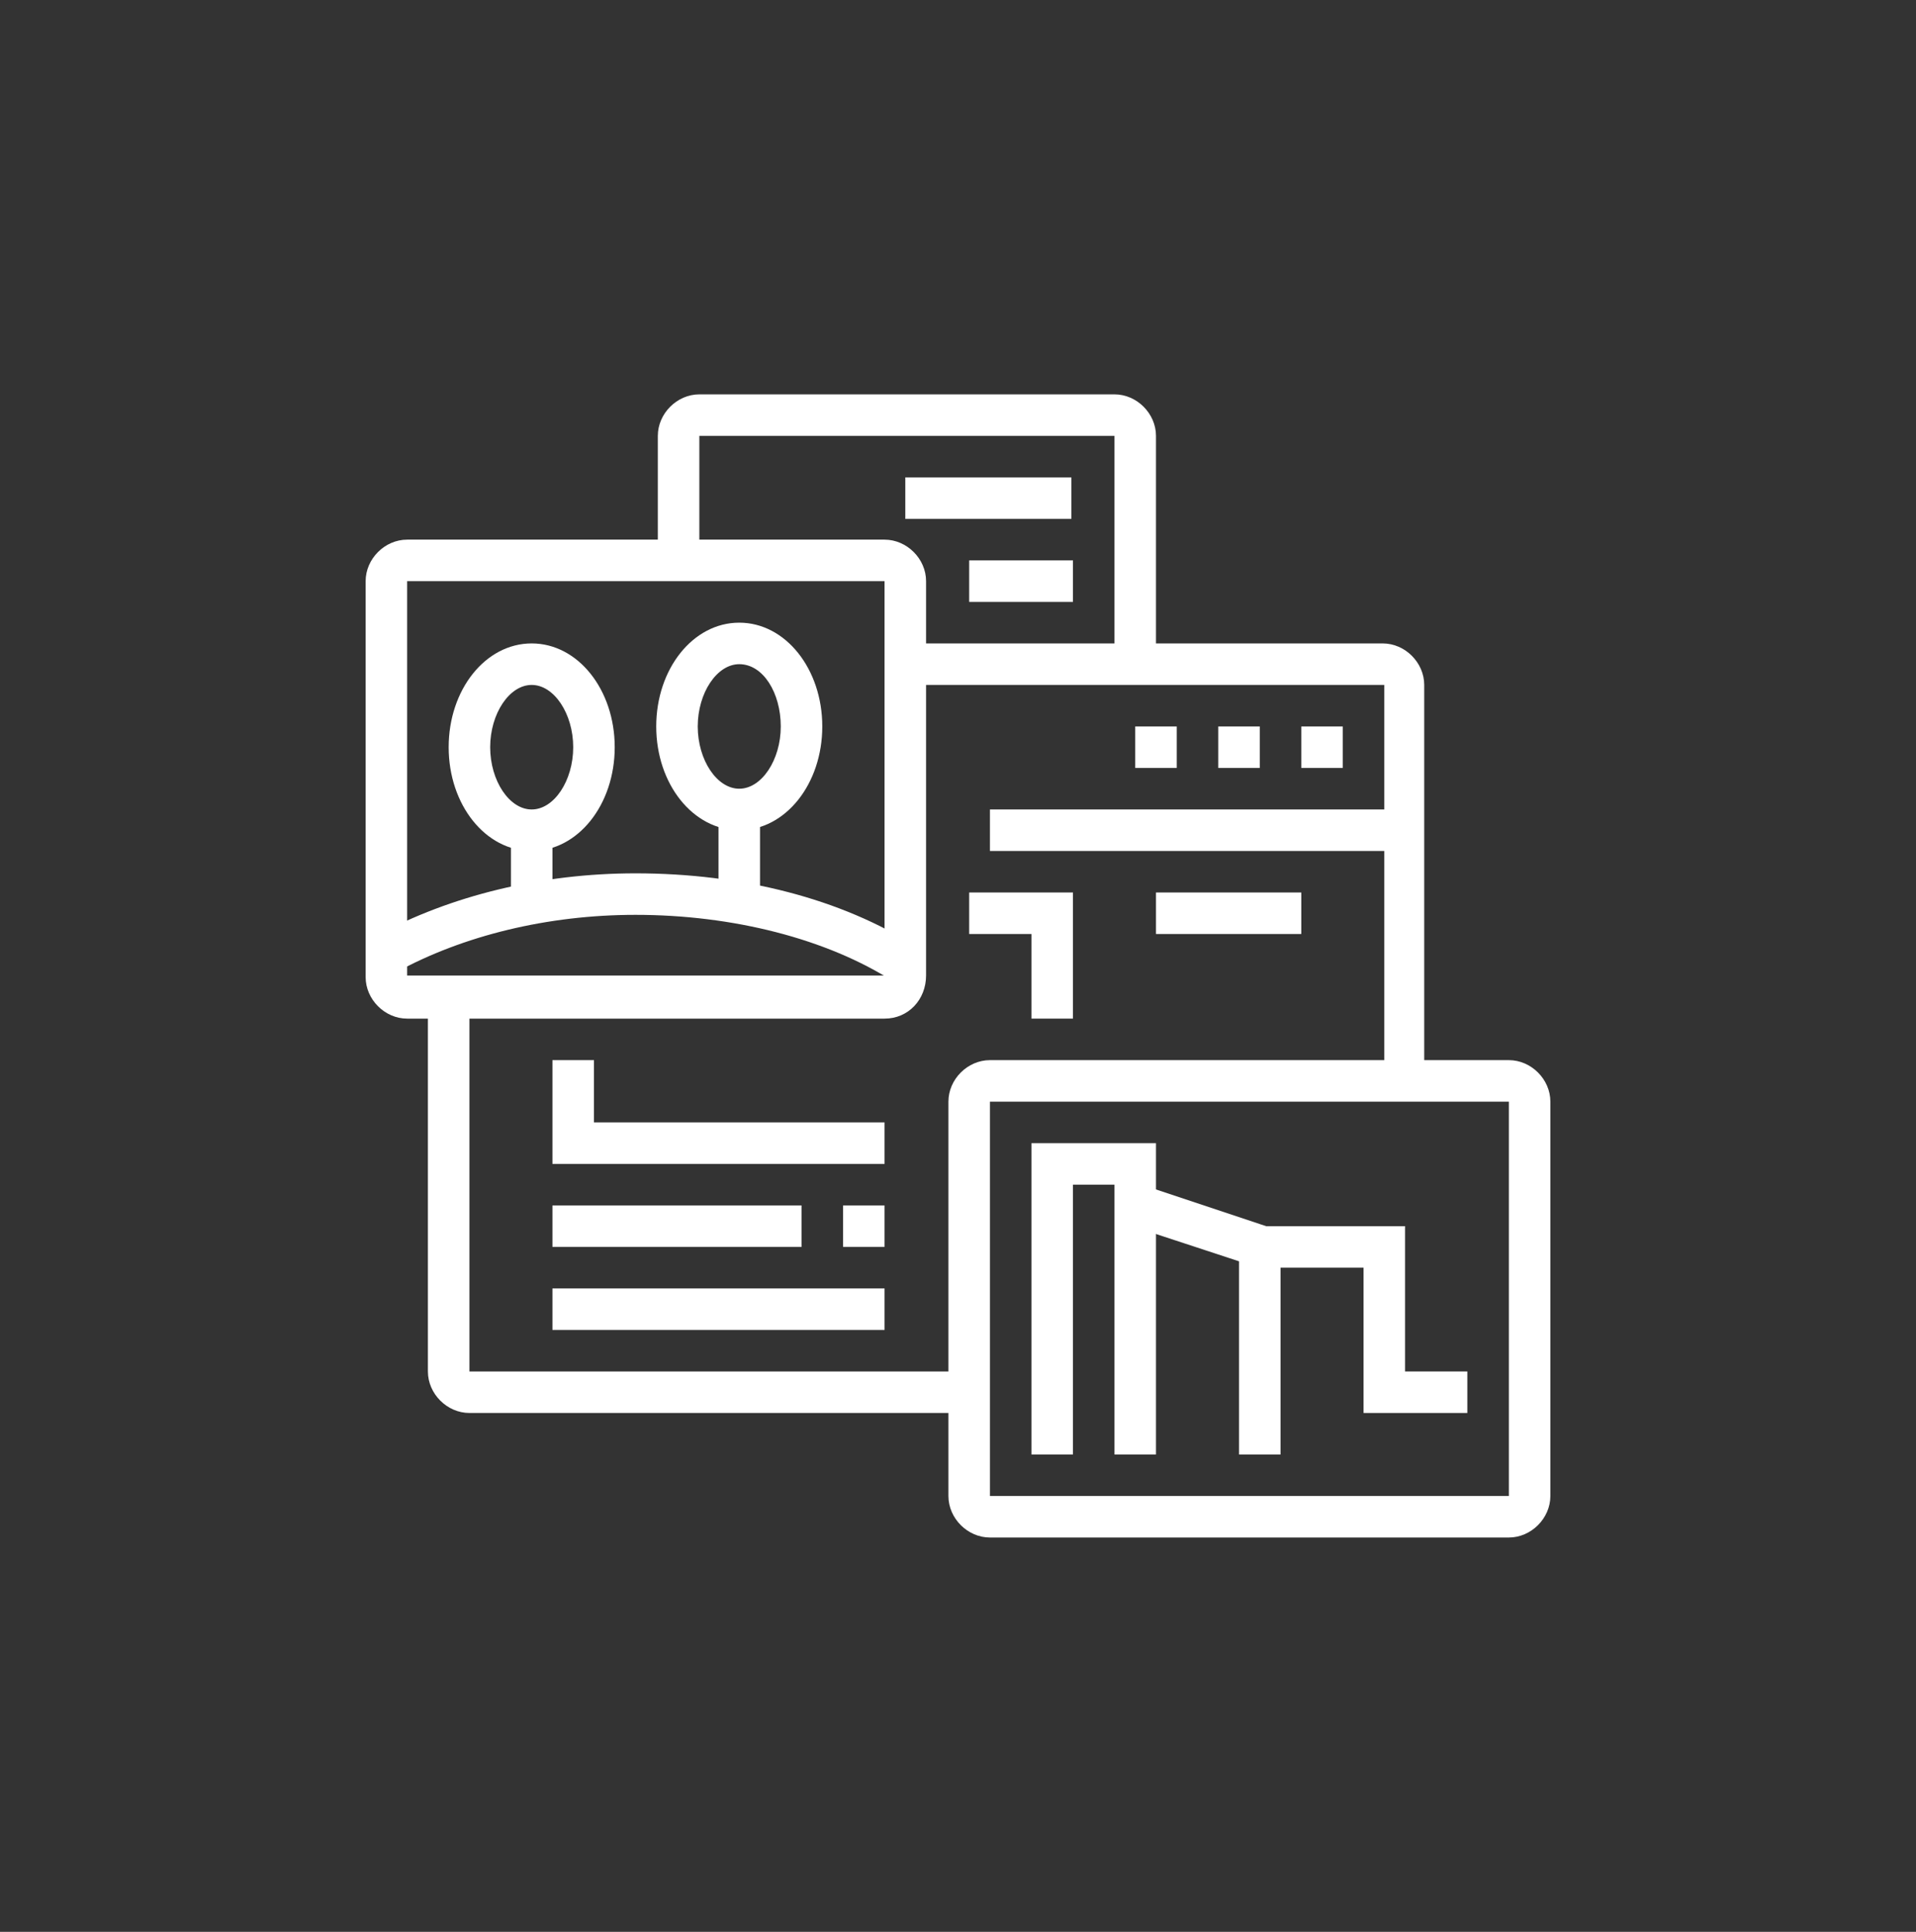 <?xml version="1.0" encoding="utf-8"?>
<!-- Generator: Adobe Illustrator 24.1.0, SVG Export Plug-In . SVG Version: 6.00 Build 0)  -->
<svg version="1.1" id="Layer_1" xmlns="http://www.w3.org/2000/svg" xmlns:xlink="http://www.w3.org/1999/xlink" x="0px" y="0px"
	 width="120px" height="121px" viewBox="0 0 120 121" style="enable-background:new 0 0 120 121;" xml:space="preserve">
<rect x="0" y="0" width="120" height="121" fill="#333333" stroke="none"/>
<style type="text/css">
	.st0{display:none;}
	.st1{display:inline;fill:#FFFFFF;}
	.st2{fill:#FFFFFF;}
</style>
<g class="st0">
	<path class="st1" d="M89.9,93H30.1c-3.6,0-6.5-2.9-6.5-6.5v-3.9h72.8v3.9C96.4,90.1,93.5,93,89.9,93z M26.2,85.2v1.3
		c0,2.2,1.8,3.9,3.9,3.9h59.8c2.2,0,3.9-1.8,3.9-3.9v-1.3H26.2z"/>
	<rect x="39.2" y="33.2" class="st1" width="41.6" height="2.6"/>
	<path class="st1" d="M30.1,83.9h-2.6V41c0-3.6,2.9-6.5,6.5-6.5h1.3v2.6H34c-2.2,0-3.9,1.8-3.9,3.9V83.9z"/>
	<polygon class="st1" points="43.1,95.6 40.5,95.6 40.5,98.2 43.1,98.2 43.1,95.6 	"/>
	<polygon class="st1" points="37.9,95.6 35.3,95.6 35.3,98.2 37.9,98.2 37.9,95.6 	"/>
	<polygon class="st1" points="32.7,95.6 30.1,95.6 30.1,98.2 32.7,98.2 32.7,95.6 	"/>
	<polygon class="st1" points="76.9,28 74.3,28 74.3,30.6 76.9,30.6 76.9,28 	"/>
	<polygon class="st1" points="71.7,28 69.1,28 69.1,30.6 71.7,30.6 71.7,28 	"/>
	<polygon class="st1" points="66.5,28 63.9,28 63.9,30.6 66.5,30.6 66.5,28 	"/>
	<rect x="32.7" y="60.5" class="st1" width="2.6" height="6.5"/>
	<rect x="32.7" y="69.6" class="st1" width="2.6" height="2.6"/>
	<rect x="84.7" y="54" class="st1" width="2.6" height="6.5"/>
	<rect x="84.7" y="63.1" class="st1" width="2.6" height="2.6"/>
	<rect x="79.5" y="77.4" class="st1" width="2.6" height="2.6"/>
	<path class="st1" d="M82.1,74.8h-2.6V25.4h-39v42.9h-2.6V25.4c0-1.4,1.2-2.6,2.6-2.6h39c1.4,0,2.6,1.2,2.6,2.6V74.8z"/>
	<rect x="37.9" y="70.9" class="st1" width="2.6" height="2.6"/>
	<rect x="37.9" y="76.1" class="st1" width="2.6" height="2.6"/>
	<rect x="69.1" y="38.4" class="st1" width="7.8" height="2.6"/>
	<rect x="69.1" y="43.6" class="st1" width="7.8" height="2.6"/>
	<rect x="43.1" y="52.7" class="st1" width="33.8" height="2.6"/>
	<rect x="43.1" y="63.1" class="st1" width="20.8" height="2.6"/>
	<rect x="47" y="57.9" class="st1" width="2.6" height="2.6"/>
	<rect x="52.2" y="57.9" class="st1" width="11.7" height="2.6"/>
	<rect x="58.7" y="69.6" class="st1" width="18.2" height="2.6"/>
	<path class="st1" d="M63.9,50.1H45.7c-1.4,0-2.6-1.2-2.6-2.6V41c0-1.4,1.2-2.6,2.6-2.6h18.2c1.4,0,2.6,1.2,2.6,2.6v6.5
		C66.5,48.9,65.3,50.1,63.9,50.1z M45.7,41v6.5h18.2l0-6.5H45.7z"/>
	<path class="st1" d="M74.3,65.7h-5.2c-1.4,0-2.6-1.2-2.6-2.6v-2.6c0-1.4,1.2-2.6,2.6-2.6h5.2c1.4,0,2.6,1.2,2.6,2.6v2.6
		C76.9,64.5,75.7,65.7,74.3,65.7z M69.1,60.5v2.6h5.2l0-2.6H69.1z"/>
	<path class="st1" d="M92.5,83.9h-2.6V39.7c0-2.2-1.8-3.9-3.9-3.9h-1.3v-2.6H86c3.6,0,6.5,2.9,6.5,6.5V83.9z"/>
</g>
<g class="st0">
	<path class="st1" d="M88.6,77.4H30.1V39.7c0-2.2,1.8-3.9,3.9-3.9h45.4v2.6H34c-0.7,0-1.3,0.6-1.3,1.3v35.1H86V42h2.6V77.4z"/>
	<rect x="23.6" y="25.4" class="st1" width="2.6" height="18.2"/>
	<rect x="22.3" y="85.2" class="st1" width="75.4" height="2.6"/>
	<rect x="83.4" y="90.4" class="st1" width="2.6" height="3.9"/>
	<rect x="78.2" y="90.4" class="st1" width="2.6" height="3.9"/>
	<rect x="73" y="90.4" class="st1" width="2.6" height="3.9"/>
	<rect x="53.5" y="69.6" class="st1" width="2.6" height="2.6"/>
	<rect x="34" y="80" class="st1" width="2.6" height="2.6"/>
	<rect x="39.2" y="80" class="st1" width="2.6" height="2.6"/>
	<rect x="44.4" y="80" class="st1" width="6.5" height="2.6"/>
	<rect x="53.5" y="80" class="st1" width="2.6" height="2.6"/>
	<rect x="58.7" y="80" class="st1" width="2.6" height="2.6"/>
	<rect x="63.9" y="80" class="st1" width="6.5" height="2.6"/>
	<rect x="73" y="80" class="st1" width="2.6" height="2.6"/>
	<path class="st1" d="M95.1,95.6H24.9c-2.2,0-3.9-1.8-3.9-3.9V86l9.4-10.8l2,1.7l-8.8,10v4.7c0,0.7,0.6,1.3,1.3,1.3h70.2
		c0.7,0,1.3-0.6,1.3-1.3v-4.7l-10-10l1.8-1.8L99,86v5.7C99,93.9,97.3,95.6,95.1,95.6z"/>
	<rect x="78.2" y="80" class="st1" width="6.5" height="2.6"/>
	<rect x="28.8" y="25.4" class="st1" width="2.6" height="2.6"/>
	<rect x="28.8" y="30.6" class="st1" width="2.6" height="2.6"/>
	<path class="st1" d="M70.6,57.5l-1.1-2.3l8.6-4.1c0.5-0.3,1.6-1,1.9-1.4l15-19.5c0.2-0.2,0.3-0.5,0.3-0.8c0-0.7-0.6-1.3-1.3-1.3
		c-0.3,0-0.6,0.1-0.8,0.3l-19.5,15c-0.5,0.4-0.8,0.8-1.1,1.2c-1.3,2.2-5,9.1-5.1,9.2l-2.3-1.2c0.2-0.3,3.8-7,5.1-9.2
		c0.4-0.7,1-1.4,1.7-1.9l19.5-15c0.7-0.5,1.5-0.8,2.4-0.8c2.2,0,3.9,1.8,3.9,3.9c0,0.9-0.3,1.7-0.8,2.4l-15,19.5
		c-0.7,0.9-2.4,2-2.7,2.2L70.6,57.5z"/>
	<path class="st1" d="M37.8,71.5l-2.3-1.2l9.5-19.1c-1,0.1-2.2,0.2-3.1,0.2c-3.9-0.1-6.5-1.9-6.5-4.6c0-2.1,1.8-4.5,7-4.6h21.6v2.6
		H42.3c-2.7,0-4.4,0.8-4.4,2c0,1,1.7,1.9,3.9,2c1.7,0.1,3.9-0.3,5-0.7l3.2-1.3L37.8,71.5z"/>
	<polygon class="st1" points="50.9,72.2 35.3,72.2 35.3,46.8 37.9,46.8 37.9,69.6 50.9,69.6 	"/>
	<path class="st1" d="M62.4,65.7c-0.4,0-1.3,0-2.6-0.2c-0.7-0.1-3.2-0.6-5.7-1.8l-3.3-1.6l3.6-0.8c0.1,0,2.5-0.6,2.9-2.9
		c0.7-4.3,3.4-6.9,7.1-6.9c3.9,0,7.1,3.1,7.2,7.1c0.1,2.7-1.6,4.9-3.2,5.8c-2.1,1.2-3.6,1.3-5.8,1.4C62.6,65.7,62.6,65.7,62.4,65.7z
		 M57.9,62.4c0.9,0.3,1.7,0.5,2.4,0.6c1.4,0.2,2.3,0.2,2.3,0.2h0c2.3-0.1,3.1-0.2,4.6-1c1-0.6,2-2,2-3.5C69.1,56,67.1,54,64.6,54
		c-3.4,0-4.3,3.3-4.6,4.8C59.7,60.4,58.8,61.6,57.9,62.4z"/>
	<rect x="23.6" y="46.2" class="st1" width="2.6" height="2.6"/>
	<rect x="23.6" y="51.4" class="st1" width="2.6" height="2.6"/>
</g>
<g class="st0">
	<rect x="75.6" y="75.5" class="st1" width="2.6" height="6.5"/>
	<path class="st1" d="M27.5,82h-2.6V43.3c0-3.8,2.9-6.8,6.5-6.8h33.8V39H31.4c-2.2,0-3.9,1.9-3.9,4.2V82z"/>
	<path class="st1" d="M74.3,91.1H28.8c-4.7,0-7.8-2.6-7.8-6.5v-3.9h61.1v2.6C82.1,87.6,78.6,91.1,74.3,91.1z M23.6,83.3v1.3
		c0,3.5,3.6,3.9,5.2,3.9h45.5c2.9,0,5.2-2.3,5.2-5.2H23.6z"/>
	<rect x="65.2" y="82" class="st1" width="2.6" height="3.9"/>
	<rect x="70.4" y="82" class="st1" width="2.6" height="3.9"/>
	<rect x="60" y="82" class="st1" width="2.6" height="3.9"/>
	<path class="st1" d="M35.3,59.8c-2.9,0-5.2-2.3-5.2-5.2s2.3-5.2,5.2-5.2s5.2,2.3,5.2,5.2S38.2,59.8,35.3,59.8z M35.3,52
		c-1.4,0-2.6,1.2-2.6,2.6s1.2,2.6,2.6,2.6c1.4,0,2.6-1.2,2.6-2.6S36.7,52,35.3,52z"/>
	<path class="st1" d="M49.6,75.5c-2.9,0-5.2-2.3-5.2-5.2c0-2.9,2.3-5.2,5.2-5.2c2.9,0,5.2,2.3,5.2,5.2
		C54.8,73.1,52.5,75.5,49.6,75.5z M49.6,67.7c-1.4,0-2.6,1.2-2.6,2.6c0,1.4,1.2,2.6,2.6,2.6c1.4,0,2.6-1.2,2.6-2.6
		C52.2,68.8,51,67.7,49.6,67.7z"/>
	<path class="st1" d="M74.3,59.8c-3.6,0-6.5-2.9-6.5-6.5c0-3.6,2.9-6.5,6.5-6.5s6.5,2.9,6.5,6.5C80.8,56.9,77.9,59.8,74.3,59.8z
		 M74.3,49.4c-2.2,0-3.9,1.8-3.9,3.9s1.8,3.9,3.9,3.9s3.9-1.8,3.9-3.9S76.5,49.4,74.3,49.4z"/>
	<path class="st1" d="M74.3,72.9c-9.3,0-16.9-7.6-16.9-16.9S65,39,74.3,39s16.9,7.6,16.9,16.9S83.6,72.9,74.3,72.9z M74.3,41.6
		c-7.9,0-14.3,6.4-14.3,14.3s6.4,14.3,14.3,14.3s14.3-6.4,14.3-14.3S82.2,41.6,74.3,41.6z"/>
	<path class="st1" d="M94.4,65.3L92,64.2c0.3-0.7,0.6-1.3,0.8-2l2.5,0.8C95,63.8,94.7,64.5,94.4,65.3z"/>
	<path class="st1" d="M96.1,59.9l-2.6-0.3c0.2-1.1,0.3-2.7,0.3-3.6c0-3.7-1.1-7.4-3.1-10.5l2.2-1.4c2.3,3.6,3.5,7.7,3.5,11.9
		C96.4,57.1,96.1,59.2,96.1,59.9z"/>
	
		<rect x="41.1" y="55.8" transform="matrix(0.737 -0.676 0.676 0.737 -31.045 45.099)" class="st1" width="2.6" height="13.4"/>
	
		<rect x="52.2" y="64.5" transform="matrix(0.836 -0.549 0.549 0.836 -26.816 42.002)" class="st1" width="9.1" height="2.6"/>
	<rect x="63.5" y="57" transform="matrix(0.823 -0.568 0.568 0.823 -21.257 48.445)" class="st1" width="7.1" height="2.6"/>
	<polygon class="st1" points="34,31.2 31.4,31.2 31.4,33.8 34,33.8 34,31.2 	"/>
	<polygon class="st1" points="39.2,31.2 36.6,31.2 36.6,33.8 39.2,33.8 39.2,31.2 	"/>
	<polygon class="st1" points="44.4,31.2 41.8,31.2 41.8,33.8 44.4,33.8 44.4,31.2 	"/>
	<rect x="70.4" y="24.7" class="st1" width="2.6" height="9.1"/>
	<rect x="89" y="35.2" transform="matrix(0.707 -0.707 0.707 0.707 1.654 76.987)" class="st1" width="9.5" height="2.6"/>
	<rect x="78.8" y="29.3" transform="matrix(0.372 -0.928 0.928 0.372 23.994 96.621)" class="st1" width="9.2" height="2.6"/>
	<path class="st1" d="M93.8,89.8c-1.7,0-3.3-0.9-4.3-2.3l-11-16.1l2.1-1.5l11,16.1c0.5,0.7,1.3,1.1,2.2,1.1c1.4,0,2.6-1.2,2.6-2.6
		c0-0.5-0.2-1-0.5-1.5L85,67l2.1-1.5l11,16.1c0.6,0.9,0.9,1.9,0.9,2.9C99,87.4,96.7,89.8,93.8,89.8z"/>
	<rect x="23.6" y="93.7" class="st1" width="24.7" height="2.6"/>
	<rect x="50.9" y="93.7" class="st1" width="2.6" height="2.6"/>
</g>
<g class="st0">
	<polygon class="st1" points="68.5,83.3 65.9,83.3 65.9,85.9 68.5,85.9 68.5,83.3 	"/>
	<polygon class="st1" points="63.3,83.3 60.7,83.3 60.7,85.9 63.3,85.9 63.3,83.3 	"/>
	<polygon class="st1" points="58,83.3 55.4,83.3 55.4,85.9 58,85.9 58,83.3 	"/>
	<path class="st1" d="M75,80.7H51.5v-2.6H75V31.2H43.7V38h-2.6v-6.8c0-1.4,1.2-2.6,2.6-2.6H75c1.4,0,2.6,1.2,2.6,2.6v46.8
		C77.6,79.5,76.4,80.7,75,80.7z"/>
	<rect x="41.1" y="47.6" class="st1" width="2.6" height="14.8"/>
	<path class="st1" d="M94.5,62.5H76.3v-2.6h18.2V42.9H76.3v-2.6h18.2c1.4,0,2.6,1.2,2.6,2.6v16.9C97.1,61.3,95.9,62.5,94.5,62.5z"/>
	<path class="st1" d="M50.2,85.9H25.5c-1.4,0-2.6-1.2-2.6-2.6V63.8c0-1.4,1.2-2.6,2.6-2.6h24.7c1.4,0,2.6,1.2,2.6,2.6v19.5
		C52.8,84.7,51.7,85.9,50.2,85.9z M25.5,63.8v19.5h24.7l0-19.5H25.5z"/>
	<path class="st1" d="M88,97.6H33.3c-3.6,0-6.5-2.9-6.5-6.5c0-1.4,1.2-2.6,2.6-2.6h62.4c1.4,0,2.6,1.2,2.6,2.6
		C94.5,94.6,91.5,97.6,88,97.6z M29.4,91.1c0,2.2,1.8,3.9,3.9,3.9H88c2.2,0,3.9-1.8,3.9-3.9H29.4z"/>
	<rect x="86.7" y="61.2" class="st1" width="2.6" height="28.6"/>
	<path class="st1" d="M34.6,62.5H32V46.8c0-1.4,1.2-2.6,2.6-2.6H41v2.6h-6.4V62.5z"/>
	<rect x="32" y="84.6" class="st1" width="2.6" height="5.2"/>
	<rect x="52.8" y="35.1" class="st1" width="11.7" height="2.6"/>
	<rect x="50.2" y="40.3" class="st1" width="20.8" height="2.6"/>
	<rect x="55.4" y="45.5" class="st1" width="7.8" height="2.6"/>
	<rect x="65.9" y="45.5" class="st1" width="2.6" height="2.6"/>
	<rect x="58" y="50.7" class="st1" width="13" height="2.6"/>
	<path class="st1" d="M53.4,58.9l-6.2-1.7L28.8,29.5v0c-0.4-0.6-0.7-1.4-0.7-2.2c0-2.2,1.8-3.9,3.9-3.9c1.3,0,2.5,0.7,3.2,1.7
		L54.2,53L53.4,58.9z M48.9,55l2.3,0.6l0.3-1.9l-18.4-27C32.9,26.3,32.5,26,32,26c-0.7,0-1.3,0.6-1.3,1.3c0,0.3,0.1,0.5,0.2,0.7v0
		L48.9,55z"/>
	<path class="st1" d="M83.4,57.2c-1.1,0-2-0.9-2-2v-7.8c0-1.1,0.9-2,2-2c0.3,0,0.7,0.1,1,0.3l6.5,3.9c0.7,0.4,1,1,1,1.7
		c0,0.7-0.4,1.3-0.9,1.7l-6.5,3.9C84.1,57.2,83.8,57.2,83.4,57.2z M84.1,48.6v5.5l4.6-2.8L84.1,48.6z"/>
	<path class="st1" d="M39.6,75.7l-6.2-6.2c-0.7-0.7-1.9-0.7-2.6,0l-5.6,5.6l-1.8-1.8l5.6-5.6c1.7-1.7,4.6-1.7,6.3,0l6.2,6.2
		L39.6,75.7z"/>
	<path class="st1" d="M37.4,79.7l-1.8-1.8l7.6-7.6c1.7-1.7,4.6-1.7,6.3,0l3,3l-1.8,1.8l-3-3c-0.7-0.7-1.9-0.7-2.6,0L37.4,79.7z"/>
</g>
<g class="st0">
	<polygon class="st1" points="78.2,93.7 75.6,93.7 75.6,96.3 78.2,96.3 78.2,93.7 	"/>
	<polygon class="st1" points="73,93.7 70.4,93.7 70.4,96.3 73,96.3 73,93.7 	"/>
	<polygon class="st1" points="67.8,93.7 65.2,93.7 65.2,96.3 67.8,96.3 67.8,93.7 	"/>
	<polygon class="st1" points="44.4,32.5 41.8,32.5 41.8,35.1 44.4,35.1 44.4,32.5 	"/>
	<polygon class="st1" points="39.2,32.5 36.6,32.5 36.6,35.1 39.2,35.1 39.2,32.5 	"/>
	<polygon class="st1" points="34,32.5 31.4,32.5 31.4,35.1 34,35.1 34,32.5 	"/>
	<polygon class="st1" points="92.5,31.2 89.9,31.2 89.9,33.8 92.5,33.8 92.5,31.2 	"/>
	<polygon class="st1" points="87.3,31.2 84.7,31.2 84.7,33.8 87.3,33.8 87.3,31.2 	"/>
	<polygon class="st1" points="31.4,67.7 28.8,67.7 28.8,70.3 31.4,70.3 31.4,67.7 	"/>
	<polygon class="st1" points="26.2,67.7 23.6,67.7 23.6,70.3 26.2,70.3 26.2,67.7 	"/>
	<path class="st1" d="M65.3,84.6H54.7c-1.3,0-2.5-1-2.6-2.3c-0.5-5.5-4.8-13.1-6.1-15.3c-1.1-1.8-1.6-3.8-1.6-5.8
		c0-8.6,7-15.6,15.6-15.6s15.6,7,15.6,15.6c0,2-0.5,4-1.6,5.8c-1.3,2.2-5.6,9.8-6.1,15.3C67.7,83.6,66.6,84.6,65.3,84.6z M60,48.1
		c-7.2,0-13,5.8-13,13c0,1.5,0.4,3,1.3,4.4c1.8,3,5.9,10.5,6.5,16.4l10.5,0c0.6-5.8,4.7-13.4,6.5-16.4c0.8-1.4,1.3-2.9,1.3-4.4
		C73,54,67.2,48.1,60,48.1z"/>
	<rect x="52.6" y="76.8" class="st1" width="14.9" height="2.6"/>
	<polygon class="st1" points="60.5,71.8 58.2,70.7 61.5,63.8 54.4,63.8 59.5,53.1 61.8,54.2 58.5,61.2 65.6,61.2 	"/>
	<path class="st1" d="M46.1,65.1H26.2c-1.4,0-2.6-1.2-2.6-2.6V40.3c0-1.4,1.2-2.6,2.6-2.6h27.3c1.4,0,2.6,1.2,2.6,2.6v7.5h-2.6v-7.5
		H26.2v22.1h19.9V65.1z"/>
	<path class="st1" d="M93.8,71.6H70.7V69h23.1V48.1H60v-2.6h33.8c1.4,0,2.6,1.2,2.6,2.6V69C96.4,70.4,95.2,71.6,93.8,71.6z"/>
	<path class="st1" d="M82.1,46.8h-2.6V27.3H49.6V39H47V27.3c0-1.4,1.2-2.6,2.6-2.6h29.9c1.4,0,2.6,1.2,2.6,2.6V46.8z"/>
	<path class="st1" d="M84.7,91.1H36.6c-1.4,0-2.6-1.2-2.6-2.6V63.8h2.6v24.7h48.1V70.3h2.6v18.2C87.3,89.9,86.1,91.1,84.7,91.1z"/>
	<path class="st1" d="M33.3,58.5c-1.1,0-2-0.9-2-2V46.2c0-1.1,0.9-2,2-2c0.4,0,0.7,0,10.1,5.5c0.6,0.3,1,1,1,1.7
		c0,0.7-0.4,1.4-1,1.7C34.3,58.5,33.7,58.5,33.3,58.5z M34,47.3v8.2c1.5-0.8,4.4-2.5,7.2-4.1C38.4,49.8,35.5,48.2,34,47.3z M42.1,52
		C42.1,52,42.1,52,42.1,52C42.1,52,42.1,52,42.1,52z M42.1,50.8C42.1,50.8,42.1,50.9,42.1,50.8C42.1,50.9,42.1,50.8,42.1,50.8z"/>
	<rect x="57.4" y="29.9" class="st1" width="13" height="2.6"/>
	<rect x="58.7" y="35.1" class="st1" width="16.9" height="2.6"/>
	<rect x="60" y="40.3" class="st1" width="15.6" height="2.6"/>
	<path class="st1" d="M85.2,65.6c-1.3-2.7-4.1-4.4-7-4.4c-1.2,0-2.3,0.3-3.4,0.8l-1.1-2.3c1.4-0.7,2.9-1,4.5-1c4,0,7.7,2.3,9.4,5.9
		L85.2,65.6z"/>
	<path class="st1" d="M83.1,61.3L80.8,60c1.8-3.3,5.3-5.4,9.1-5.4c2.1,0,4.2,0.6,6,1.9l-1.5,2.1c-1.3-0.9-2.9-1.4-4.5-1.4
		C87,57.2,84.5,58.8,83.1,61.3z"/>
</g>
<g>
	<polygon class="st2" points="84.1,45.5 81.5,45.5 81.5,48.1 84.1,48.1 84.1,45.5 	"/>
	<polygon class="st2" points="78.9,45.5 76.3,45.5 76.3,48.1 78.9,48.1 78.9,45.5 	"/>
	<polygon class="st2" points="73.7,45.5 71.1,45.5 71.1,48.1 73.7,48.1 73.7,45.5 	"/>
	<path class="st2" d="M94.5,96.3H62c-1.4,0-2.6-1.2-2.6-2.6V69c0-1.4,1.2-2.6,2.6-2.6h32.5c1.4,0,2.6,1.2,2.6,2.6v24.7
		C97.1,95.1,95.9,96.3,94.5,96.3z M62,69L62,69v24.7h32.5V69H62z"/>
	<path class="st2" d="M55.4,63.8H25.5c-1.4,0-2.6-1.2-2.6-2.6V36.4c0-1.4,1.2-2.6,2.6-2.6h29.9c1.4,0,2.6,1.2,2.6,2.6v24.7
		C58,62.6,56.9,63.8,55.4,63.8z M25.5,36.4L25.5,36.4v24.7h29.9V36.4H25.5z"/>
	<path class="st2" d="M72.4,41.6h-2.6V27.3h-26v7.8h-2.6v-7.8c0-1.4,1.2-2.6,2.6-2.6h26c1.4,0,2.6,1.2,2.6,2.6V41.6z"/>
	<path class="st2" d="M89.3,67.7h-2.6V42.9H56.7v-2.6h29.9c1.4,0,2.6,1.2,2.6,2.6V67.7z"/>
	<path class="st2" d="M60.7,88.5H29.4c-1.4,0-2.6-1.2-2.6-2.6V62.5h2.6v23.4h31.2V88.5z"/>
	<rect x="62" y="50.7" class="st2" width="26" height="2.6"/>
	<rect x="72.4" y="55.9" class="st2" width="9.1" height="2.6"/>
	<polygon class="st2" points="55.4,72.9 34.6,72.9 34.6,66.4 37.2,66.4 37.2,70.3 55.4,70.3 	"/>
	<polygon class="st2" points="67.2,63.8 64.6,63.8 64.6,58.5 60.7,58.5 60.7,55.9 67.2,55.9 	"/>
	<rect x="34.6" y="75.5" class="st2" width="15.6" height="2.6"/>
	<rect x="52.8" y="75.5" class="st2" width="2.6" height="2.6"/>
	<rect x="34.6" y="80.7" class="st2" width="20.8" height="2.6"/>
	<path class="st2" d="M56,61.5c-4.2-2.7-10.1-4.2-16.2-4.2c-5.5,0-10.8,1.3-15,3.6l-1.2-2.3c4.6-2.5,10.3-3.9,16.2-3.9
		c6.7,0,12.9,1.6,17.6,4.6L56,61.5z"/>
	<rect x="32" y="52" class="st2" width="2.6" height="4.5"/>
	<rect x="45" y="50.7" class="st2" width="2.6" height="5.8"/>
	<polygon class="st2" points="72.4,91.1 69.8,91.1 69.8,74.2 67.2,74.2 67.2,91.1 64.6,91.1 64.6,71.6 72.4,71.6 	"/>
	<polygon class="st2" points="80.2,91.1 77.6,91.1 77.6,79 70.6,76.7 71.5,74.2 80.2,77.1 	"/>
	<polygon class="st2" points="91.9,88.5 85.4,88.5 85.4,79.4 78.9,79.4 78.9,76.8 88,76.8 88,85.9 91.9,85.9 	"/>
	<rect x="56.7" y="29.9" class="st2" width="10.4" height="2.6"/>
	<rect x="60.7" y="35.1" class="st2" width="6.5" height="2.6"/>
	<path class="st2" d="M46.3,52c-2.9,0-5.2-2.9-5.2-6.5c0-3.6,2.3-6.5,5.2-6.5s5.2,2.9,5.2,6.5C51.5,49.1,49.2,52,46.3,52z
		 M46.3,41.6c-1.4,0-2.6,1.8-2.6,3.9c0,2.1,1.2,3.9,2.6,3.9s2.6-1.8,2.6-3.9C48.9,43.4,47.8,41.6,46.3,41.6z"/>
	<path class="st2" d="M33.3,53.3c-2.9,0-5.2-2.9-5.2-6.5c0-3.6,2.3-6.5,5.2-6.5c2.9,0,5.2,2.9,5.2,6.5
		C38.5,50.4,36.2,53.3,33.3,53.3z M33.3,42.9c-1.4,0-2.6,1.8-2.6,3.9c0,2.1,1.2,3.9,2.6,3.9s2.6-1.8,2.6-3.9
		C35.9,44.7,34.7,42.9,33.3,42.9z"/>
</g>
</svg>
